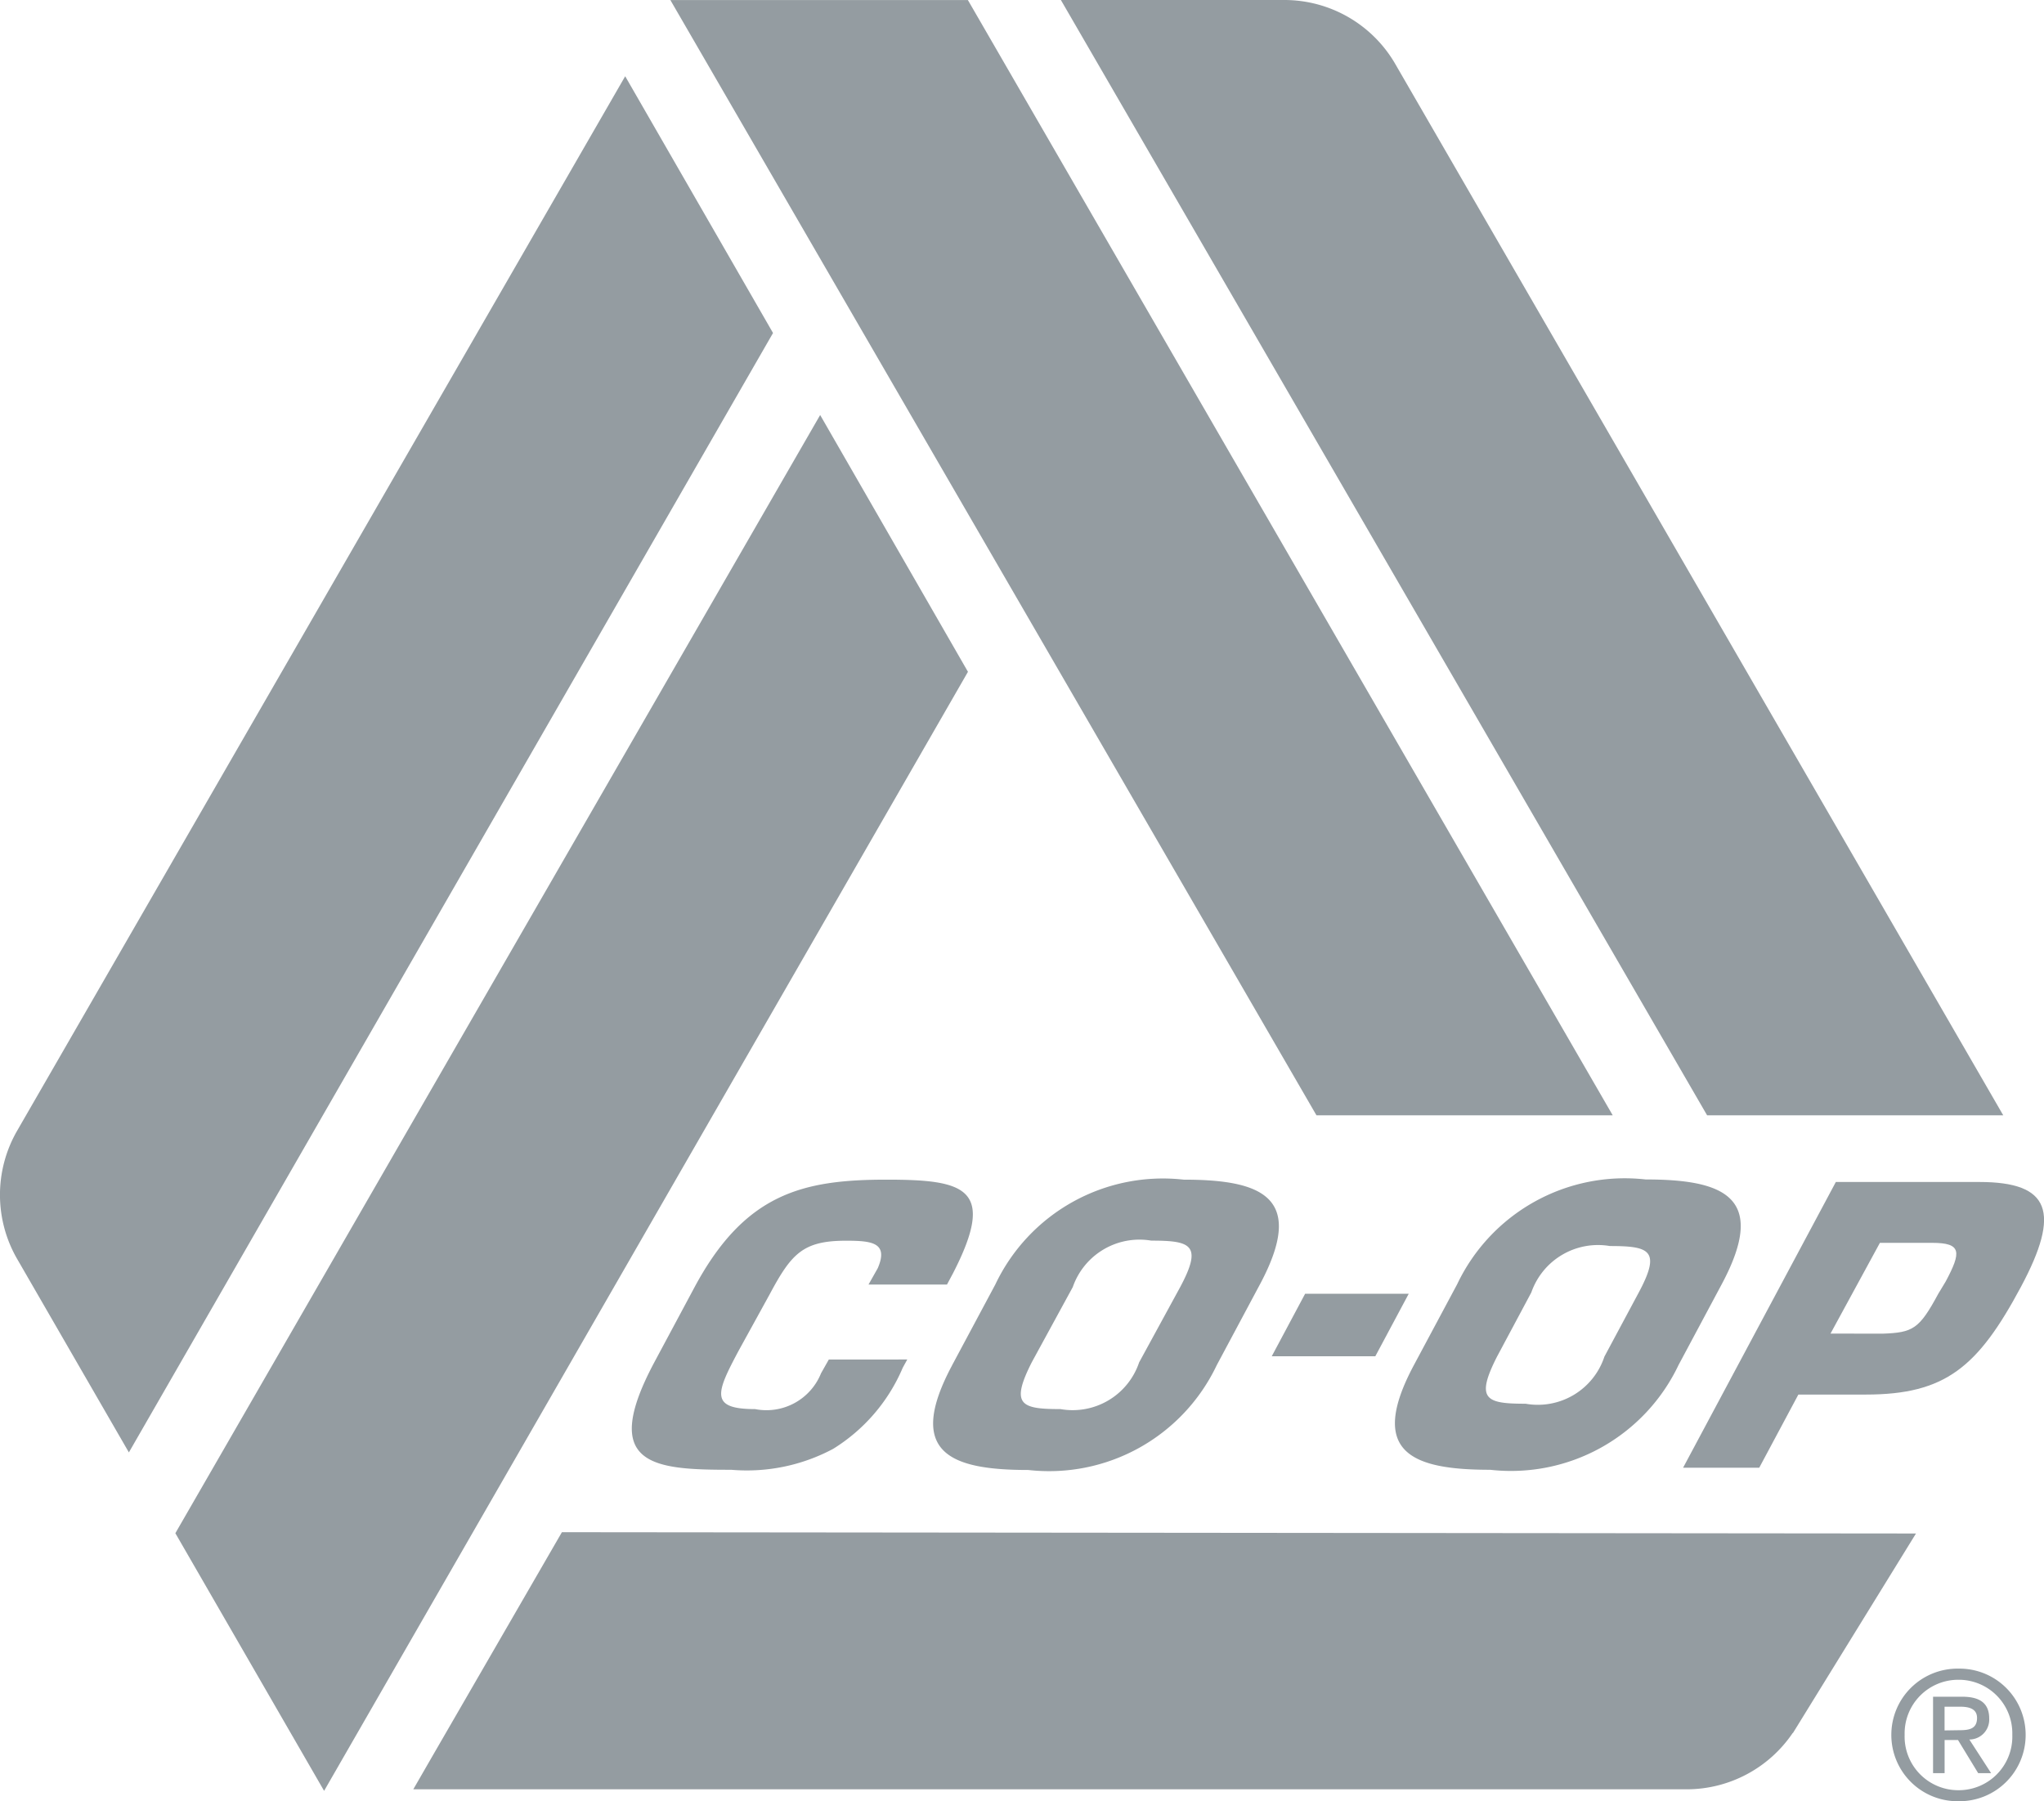 <svg xmlns="http://www.w3.org/2000/svg" width="49.911" height="43.988" viewBox="0 0 49.911 43.988">
  <g id="Group_511" data-name="Group 511" transform="translate(1960.519 -220.064)">
    <g id="Group_509" data-name="Group 509" transform="translate(-1945.091 248.872)">
      <path id="Path_200" data-name="Path 200" d="M-1738.451,626.575l-.11.2a4.307,4.307,0,0,1-1.7,1.982,4.469,4.469,0,0,1-2.488.511c-1.9,0-3.234-.093-1.87-2.641l.964-1.8c1.232-2.307,2.648-2.644,4.695-2.644,1.918,0,2.7.2,1.624,2.29l-.145.271h-1.916l.226-.4c.268-.625-.146-.67-.777-.67-1.06,0-1.336.324-1.869,1.32l-.744,1.352c-.557,1.042-.725,1.44.393,1.44a1.437,1.437,0,0,0,1.611-.874l.19-.336Z" transform="translate(1745.177 -622.183)" fill="#949ca1"/>
      <path id="Path_201" data-name="Path 201" d="M-1637.43,626.642l1-1.834c.553-1.033.262-1.135-.705-1.135a1.724,1.724,0,0,0-1.918,1.135l-1,1.834c-.528,1.042-.268,1.145.7,1.145a1.712,1.712,0,0,0,1.922-1.145m-4.568.074,1.055-1.972a4.53,4.53,0,0,1,4.6-2.56c1.888,0,3.009.411,1.86,2.56l-1.054,1.972a4.531,4.531,0,0,1-4.6,2.558c-1.888,0-3.01-.41-1.86-2.558" transform="translate(1649.82 -622.184)" fill="#949ca1"/>
    </g>
    <path id="Path_202" data-name="Path 202" d="M-1523.713,661.074l-.816,1.527h-2.529l.815-1.527Z" transform="translate(-402.407 -409.416)" fill="#949ca1"/>
    <g id="Group_510" data-name="Group 510" transform="translate(-1926.458 248.872)">
      <path id="Path_203" data-name="Path 203" d="M-1479.97,626.511l.842-1.572c.552-1.031.262-1.134-.706-1.134a1.724,1.724,0,0,0-1.918,1.134l-.84,1.572c-.529,1.043-.268,1.145.7,1.145a1.712,1.712,0,0,0,1.923-1.145m-4.649.2,1.055-1.972a4.531,4.531,0,0,1,4.6-2.56c1.889,0,3.01.411,1.86,2.56l-1.054,1.972a4.53,4.53,0,0,1-4.6,2.558c-1.889,0-3.01-.41-1.861-2.558" transform="translate(1485.083 -622.184)" fill="#949ca1"/>
      <path id="Path_204" data-name="Path 204" d="M-1381.987,626.681c.74-.027.893-.11,1.36-.977.006-.013.176-.287.181-.3.383-.718.391-.941-.334-.941h-1.274l-1.206,2.216Zm-4.873,3.274,3.73-6.978h3.507c1.729,0,1.989.735,1.014,2.559-1.05,1.963-1.846,2.632-3.789,2.632h-1.647l-.955,1.786Z" transform="translate(1393.897 -622.92)" fill="#949ca1"/>
    </g>
    <path id="Path_205" data-name="Path 205" d="M-1732.032,220.069l15.777,27.236h7.234l-15.746-27.236Z" transform="translate(-212.118 -0.004)" fill="#949ca1"/>
    <path id="Path_206" data-name="Path 206" d="M-1900.745,388.843l3.632,6.292,15.722-27.328-3.609-6.271Z" transform="translate(-55.492 -131.337)" fill="#949ca1"/>
    <path id="Path_207" data-name="Path 207" d="M-1590.755,221.654h0a3.129,3.129,0,0,0-2.724-1.59h-5.457l15.78,27.237h7.231Z" transform="translate(-335.678)" fill="#949ca1"/>
    <path id="Path_208" data-name="Path 208" d="M-1785.975,747.262l3.006-4.875-33.064-.032-3.18,5.5-.449.779,31.1,0a3.129,3.129,0,0,0,2.586-1.38" transform="translate(-130.765 -484.874)" fill="#949ca1"/>
    <path id="Path_209" data-name="Path 209" d="M-1945.253,246.1l-14.846,25.749h0a3.132,3.132,0,0,0,.013,3.158h0l2.714,4.7,15.729-27.337Z" transform="translate(0 -24.174)" fill="#949ca1"/>
    <path id="Path_210" data-name="Path 210" d="M-1314.231,790.383c.24,0,.453-.018.453-.3,0-.23-.208-.274-.409-.274h-.384v.579Zm-.339,1.049h-.282v-1.867h.71c.442,0,.661.165.661.532a.486.486,0,0,1-.485.513l.532.822h-.316l-.493-.81h-.327Zm.344.416a1.308,1.308,0,0,0,1.309-1.353,1.308,1.308,0,0,0-1.309-1.344,1.31,1.31,0,0,0-1.32,1.344,1.31,1.31,0,0,0,1.32,1.353m-1.645-1.353a1.617,1.617,0,0,1,1.645-1.616,1.616,1.616,0,0,1,1.635,1.616,1.617,1.617,0,0,1-1.635,1.622,1.618,1.618,0,0,1-1.645-1.622" transform="translate(-598.465 -528.066)" fill="#949ca1"/>
  </g>
</svg>
